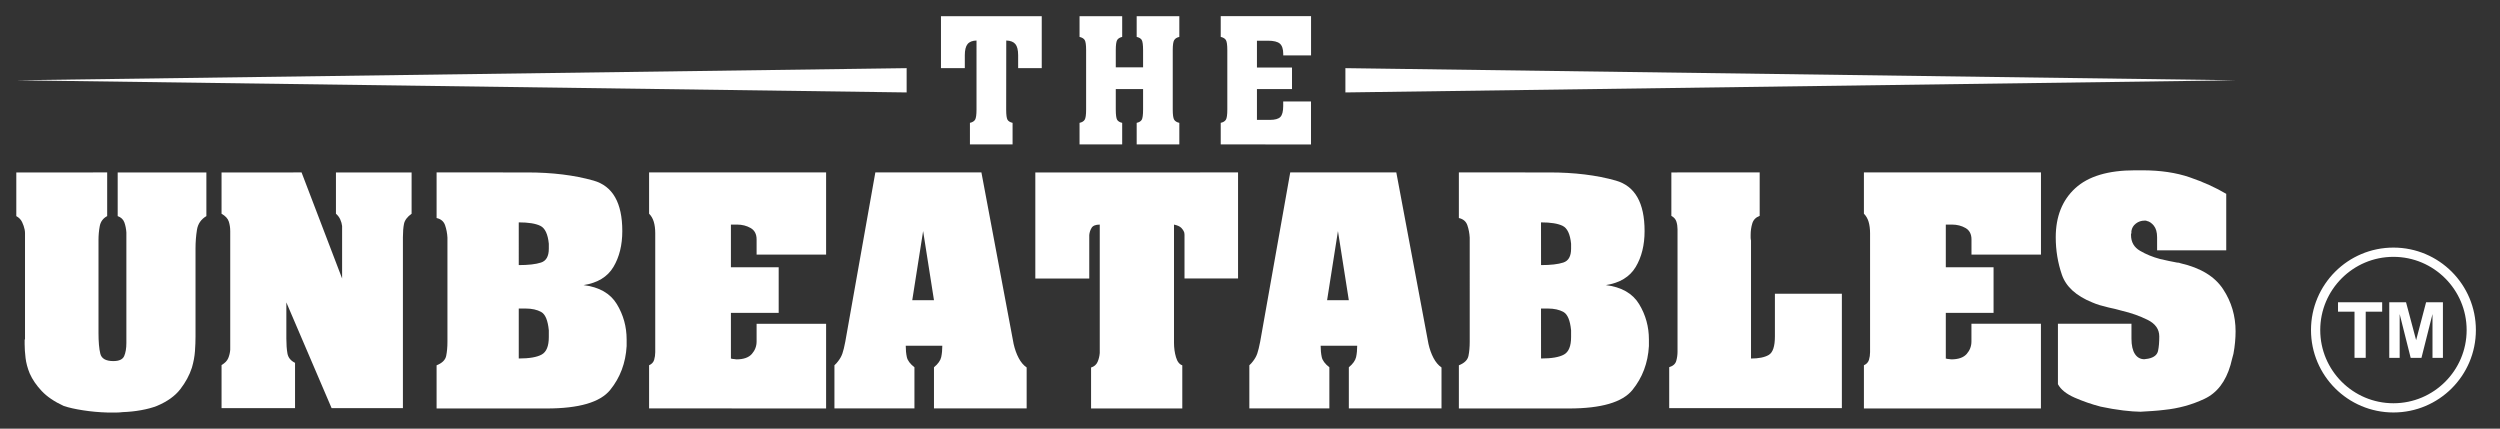 <?xml version="1.0" encoding="utf-8"?>
<!-- Generator: Adobe Illustrator 16.0.0, SVG Export Plug-In . SVG Version: 6.00 Build 0)  -->
<!DOCTYPE svg PUBLIC "-//W3C//DTD SVG 1.1//EN" "http://www.w3.org/Graphics/SVG/1.1/DTD/svg11.dtd">
<svg version="1.1" id="Layer_1" xmlns="http://www.w3.org/2000/svg" xmlns:xlink="http://www.w3.org/1999/xlink" x="0px" y="0px"
	 width="306.557px" height="52.564px" viewBox="0 0 306.557 52.564" enable-background="new 0 0 306.557 52.564"
	 xml:space="preserve">
<rect x="0" y="0" width="306.557" height="52.564" fill="#333333" stroke="none"/>
<g>
	<polygon fill="#FFFFFF" points="288.717,43.879 288.717,38.219 286.694,38.219 286.694,37.064 292.108,37.064 292.108,38.219 
		290.09,38.219 290.09,43.879 	"/>
	<polygon fill="#FFFFFF" points="292.978,43.879 292.978,37.064 295.035,37.064 296.272,41.712 297.494,37.064 299.558,37.064 
		299.558,43.879 298.279,43.879 298.279,38.513 296.927,43.879 295.604,43.879 294.254,38.513 294.254,43.879 	"/>
	<path fill="#FFFFFF" d="M293.492,31.495c4.947,0,8.975,4.027,8.975,8.978c0,4.949-4.025,8.975-8.975,8.975
		c-4.951,0-8.978-4.023-8.978-8.975C284.516,35.522,288.541,31.495,293.492,31.495 M293.492,30.36
		c-5.584,0-10.111,4.525-10.111,10.111c0,5.583,4.527,10.107,10.111,10.107c5.582,0,10.108-4.524,10.108-10.107
		C303.602,34.885,299.074,30.36,293.492,30.36"/>
</g>
<g id="Layer_1_1_">
	<path fill="#FFFFFF" d="M13.142,21.144v5.354c-0.503,0.269-0.807,0.676-0.91,1.229c-0.104,0.55-0.154,1.123-0.154,1.717v0.138
		v0.089v11.143c0,1.095,0.073,1.944,0.222,2.553c0.147,0.606,0.68,0.909,1.598,0.909c0.71,0,1.154-0.206,1.332-0.621
		c0.177-0.413,0.267-0.944,0.267-1.598v-13.23v-0.178V28.51c-0.03-0.445-0.111-0.854-0.244-1.229
		c-0.134-0.37-0.407-0.634-0.822-0.781v-5.355h10.876v5.354c-0.652,0.388-1.036,0.942-1.154,1.673
		c-0.118,0.729-0.178,1.493-0.178,2.297v10.808c0,0.531-0.021,1.123-0.067,1.771c-0.044,0.646-0.17,1.328-0.376,2.036
		c-0.297,0.917-0.771,1.794-1.421,2.637s-1.612,1.527-2.885,2.06c-0.533,0.208-1.17,0.378-1.909,0.513s-1.51,0.215-2.308,0.243
		c-0.208,0.028-0.422,0.046-0.645,0.046h-0.644h-0.288h-0.289c-1.006-0.029-1.991-0.119-2.952-0.269
		c-0.962-0.146-1.753-0.325-2.374-0.533c-1.153-0.528-2.058-1.145-2.708-1.838c-0.651-0.691-1.14-1.409-1.465-2.146
		c-0.267-0.648-0.437-1.284-0.511-1.904c-0.074-0.619-0.111-1.183-0.111-1.686v-0.178v-0.223v-0.111
		c0-0.044,0.016-0.081,0.045-0.108v-0.312v-0.222V28.958v-0.38c0-0.137-0.016-0.275-0.045-0.427
		c-0.059-0.297-0.163-0.604-0.31-0.914C2.562,26.924,2.326,26.677,2,26.502v-5.355L13.142,21.144L13.142,21.144z"/>
	<path fill="#FFFFFF" d="M36.979,21.144L41.95,34.15v-6.036v-0.198v-0.2c-0.03-0.268-0.104-0.53-0.223-0.798
		c-0.118-0.27-0.296-0.504-0.532-0.71v-5.063h9.277v5.063c-0.532,0.384-0.843,0.798-0.932,1.24
		c-0.088,0.443-0.133,0.991-0.133,1.644v20.952h-8.745l-5.548-12.961v4.438c0,0.711,0.044,1.316,0.133,1.819
		c0.089,0.504,0.398,0.89,0.932,1.152v5.55h-9.011v-5.281c0.414-0.235,0.688-0.521,0.821-0.845c0.133-0.323,0.214-0.665,0.243-1.021
		v-0.153V42.59V28.34c0-0.412-0.059-0.809-0.177-1.175c-0.119-0.369-0.415-0.688-0.888-0.954v-5.063L36.979,21.144L36.979,21.144z"
		/>
	<path fill="#FFFFFF" d="M64.633,21.145c3.078,0,5.793,0.333,8.146,0.998c2.353,0.666,3.529,2.729,3.529,6.189
		c0,1.722-0.363,3.188-1.088,4.403c-0.726,1.216-1.946,1.956-3.662,2.226c1.923,0.235,3.285,1.018,4.083,2.335
		c0.8,1.317,1.199,2.768,1.199,4.336v0.803c-0.119,2.075-0.792,3.869-2.021,5.384c-1.228,1.513-3.824,2.27-7.79,2.27H53.536v-5.294
		c0.68-0.27,1.071-0.651,1.176-1.154c0.103-0.507,0.155-1.085,0.155-1.735V29.891v-0.377v-0.378
		c-0.029-0.532-0.126-1.035-0.288-1.511c-0.163-0.475-0.512-0.771-1.043-0.889v-5.593L64.633,21.145L64.633,21.145z M63.612,32.507
		c1.184,0,2.094-0.104,2.73-0.313c0.636-0.206,0.955-0.771,0.955-1.688v-0.622c-0.119-1.183-0.467-1.915-1.044-2.194
		c-0.577-0.281-1.458-0.422-2.642-0.422V32.507z M63.612,43.96c1.303,0,2.242-0.163,2.819-0.488
		c0.577-0.322,0.866-1.033,0.866-2.132v-0.842c-0.119-1.215-0.43-1.961-0.934-2.242c-0.503-0.28-1.14-0.422-1.907-0.422h-0.845
		V43.96z"/>
	<path fill="#FFFFFF" d="M101.299,21.144v10.075h-8.523v-1.863c0-0.648-0.243-1.115-0.731-1.396
		c-0.488-0.28-1.043-0.422-1.665-0.422h-0.754v5.235h5.858v5.594h-5.858v5.614h0.109c0.045,0,0.082,0.018,0.111,0.044h0.067h0.066
		c0.06,0,0.117,0.008,0.178,0.021c0.059,0.018,0.103,0.021,0.133,0.021c0.888,0,1.523-0.226,1.909-0.67
		c0.384-0.442,0.576-0.949,0.576-1.517v-2.179h8.523v10.382H79.593V44.79c0.325-0.146,0.532-0.369,0.621-0.666
		c0.088-0.297,0.133-0.606,0.133-0.938v-14.59c0-0.533-0.06-0.998-0.178-1.397c-0.118-0.396-0.311-0.729-0.576-0.996V21.14
		L101.299,21.144L101.299,21.144z"/>
	<path fill="#FFFFFF" d="M124.293,42.172c0.146,0.65,0.354,1.229,0.621,1.732c0.266,0.503,0.591,0.891,0.977,1.155v5.021h-11.364
		v-5.044c0.502-0.416,0.799-0.834,0.888-1.25c0.089-0.417,0.133-0.88,0.133-1.387h-4.483c0,0.508,0.044,0.97,0.133,1.387
		c0.09,0.416,0.4,0.834,0.933,1.25v5.044h-9.811v-5.29c0.09-0.089,0.17-0.17,0.245-0.244c0.073-0.07,0.14-0.153,0.199-0.243
		c0.237-0.299,0.415-0.614,0.533-0.955c0.118-0.343,0.236-0.821,0.354-1.444l3.686-20.762h13.006L124.293,42.172z M113.195,28.334
		l-1.332,8.479h2.664L113.195,28.334z"/>
	<path fill="#FFFFFF" d="M151.813,21.144V34.15h-6.565v-5.063V28.8c0-0.104-0.019-0.215-0.045-0.333
		c-0.063-0.177-0.181-0.354-0.354-0.53c-0.18-0.18-0.476-0.313-0.89-0.397v14.363v0.137c0,0.62,0.081,1.209,0.243,1.756
		c0.159,0.55,0.423,0.884,0.774,1v5.294H133.79v-5.024c0.384-0.118,0.65-0.35,0.799-0.688c0.147-0.342,0.236-0.705,0.266-1.092
		v-0.242V42.84v-15.3c-0.504,0-0.836,0.134-0.999,0.397c-0.163,0.269-0.259,0.563-0.288,0.888v0.269v0.268v4.794h-6.614v-13.01
		L151.813,21.144L151.813,21.144z"/>
	<path fill="#FFFFFF" d="M175.163,42.172c0.146,0.65,0.354,1.229,0.621,1.732c0.267,0.503,0.592,0.891,0.978,1.155v5.021h-11.363
		v-5.044c0.502-0.416,0.797-0.834,0.89-1.25c0.09-0.417,0.134-0.88,0.134-1.387h-4.481c0,0.508,0.045,0.97,0.134,1.387
		c0.09,0.416,0.399,0.834,0.934,1.25v5.044h-9.812v-5.29c0.089-0.089,0.171-0.17,0.244-0.244c0.072-0.07,0.141-0.153,0.199-0.243
		c0.234-0.299,0.414-0.614,0.531-0.955c0.117-0.343,0.231-0.821,0.354-1.444l3.688-20.762h13.006L175.163,42.172z M164.064,28.334
		l-1.332,8.479h2.664L164.064,28.334z"/>
	<path fill="#FFFFFF" d="M189.988,21.145c3.076,0,5.793,0.333,8.146,0.998c2.353,0.666,3.529,2.729,3.529,6.189
		c0,1.722-0.363,3.188-1.088,4.403c-0.729,1.216-1.946,1.956-3.662,2.226c1.923,0.235,3.285,1.018,4.083,2.335
		c0.8,1.317,1.198,2.768,1.198,4.336v0.803c-0.118,2.075-0.793,3.869-2.021,5.384c-1.229,1.513-3.824,2.27-7.79,2.27h-13.493v-5.294
		c0.68-0.27,1.071-0.651,1.176-1.154c0.104-0.507,0.154-1.085,0.154-1.735V29.891v-0.377v-0.378
		c-0.029-0.532-0.125-1.035-0.287-1.511c-0.162-0.475-0.512-0.771-1.043-0.889v-5.593L189.988,21.145L189.988,21.145z
		 M188.967,32.507c1.184,0,2.094-0.104,2.729-0.313c0.637-0.206,0.955-0.771,0.955-1.688v-0.622
		c-0.118-1.183-0.467-1.915-1.045-2.194c-0.576-0.281-1.457-0.422-2.644-0.422L188.967,32.507L188.967,32.507z M188.967,43.96
		c1.303,0,2.242-0.163,2.819-0.488c0.576-0.322,0.865-1.033,0.865-2.132v-0.842c-0.118-1.215-0.432-1.961-0.937-2.242
		c-0.503-0.28-1.14-0.422-1.905-0.422h-0.847L188.967,43.96L188.967,43.96z"/>
	<path fill="#FFFFFF" d="M215.777,21.144v5.326c-0.473,0.178-0.775,0.486-0.908,0.933c-0.135,0.445-0.199,0.917-0.199,1.421v0.313
		c0,0.117,0.015,0.237,0.044,0.354v0.354v0.313v13.806c0.946,0,1.672-0.146,2.176-0.441c0.502-0.296,0.754-1.052,0.754-2.267V36.02
		h8.211v14.024h-21.172v-5.019c0.473-0.146,0.762-0.403,0.865-0.774c0.104-0.369,0.155-0.746,0.155-1.133V28.114
		c0-0.324-0.045-0.636-0.137-0.933c-0.088-0.296-0.295-0.533-0.619-0.711v-5.326H215.777z"/>
	<path fill="#FFFFFF" d="M250.27,21.144v10.075h-8.521v-1.863c0-0.648-0.244-1.115-0.729-1.396c-0.488-0.28-1.043-0.422-1.666-0.422
		H238.6v5.235h5.856v5.594H238.6v5.614h0.107c0.045,0,0.082,0.018,0.108,0.044h0.066h0.065c0.061,0,0.117,0.008,0.178,0.021
		c0.06,0.018,0.104,0.021,0.134,0.021c0.889,0,1.522-0.226,1.909-0.67c0.384-0.442,0.576-0.949,0.576-1.517v-2.179h8.521v10.382
		h-21.705V44.79c0.324-0.146,0.529-0.369,0.621-0.666c0.088-0.297,0.133-0.606,0.133-0.938v-14.59c0-0.533-0.063-0.998-0.178-1.397
		c-0.119-0.396-0.313-0.729-0.576-0.996V21.14L250.27,21.144L250.27,21.144z"/>
	<path fill="#FFFFFF" d="M261.366,39.698v1.819c0,0.828,0.14,1.459,0.422,1.887c0.279,0.433,0.673,0.646,1.176,0.646
		c0.029,0,0.066-0.007,0.111-0.021c0.045-0.015,0.096-0.021,0.154-0.021c0.06,0,0.107-0.006,0.152-0.021
		c0.047-0.015,0.081-0.021,0.111-0.021c0.647-0.146,1.024-0.458,1.132-0.934c0.104-0.474,0.152-1.063,0.152-1.774
		c0-0.89-0.479-1.567-1.44-2.041c-0.962-0.475-2.005-0.845-3.129-1.108c-0.296-0.089-0.577-0.162-0.844-0.224
		c-0.269-0.061-0.532-0.117-0.802-0.179c-0.385-0.09-0.748-0.187-1.088-0.287c-0.34-0.104-0.645-0.218-0.91-0.333
		c-1.979-0.801-3.227-1.933-3.729-3.396c-0.503-1.465-0.754-2.994-0.754-4.595c0-2.544,0.799-4.551,2.396-6.017
		s4.039-2.194,7.324-2.194h0.889c2.221,0,4.164,0.287,5.836,0.864c1.674,0.576,3.158,1.25,4.462,2.021v6.927h-8.478v-1.601
		c0-0.62-0.138-1.095-0.4-1.421c-0.266-0.323-0.547-0.519-0.844-0.575c-0.062-0.028-0.109-0.046-0.154-0.046h-0.155
		c-0.386,0-0.73,0.118-1.043,0.354c-0.312,0.236-0.496,0.548-0.556,0.933v0.11v0.11v0.043c-0.029,0.029-0.045,0.065-0.045,0.11
		v0.109c0,0.857,0.369,1.504,1.108,1.932c0.738,0.433,1.556,0.765,2.439,1c0.354,0.089,0.718,0.17,1.089,0.244
		c0.368,0.072,0.7,0.143,0.997,0.197c0.09,0,0.171,0.01,0.244,0.021c0.072,0.019,0.141,0.038,0.197,0.065
		c2.457,0.563,4.195,1.621,5.217,3.176c1.023,1.555,1.531,3.277,1.531,5.171c0,0.415-0.021,0.857-0.064,1.333
		c-0.044,0.475-0.109,0.945-0.199,1.42c-0.063,0.208-0.117,0.432-0.178,0.666c-0.063,0.235-0.118,0.477-0.18,0.71
		c-0.594,2.042-1.656,3.427-3.195,4.148c-1.539,0.729-3.184,1.179-4.928,1.354c-0.475,0.062-0.955,0.104-1.44,0.136
		c-0.486,0.026-0.972,0.06-1.439,0.089h-0.091c-0.505,0-1.19-0.054-2.063-0.154c-0.873-0.104-1.797-0.261-2.772-0.469
		c-1.125-0.295-2.189-0.665-3.195-1.106c-1.006-0.443-1.688-0.99-2.041-1.646v-7.413L261.366,39.698L261.366,39.698z"/>
	<path fill="#FFFFFF" d="M119.745,4.969c-0.511,0.014-0.876,0.159-1.101,0.438c-0.224,0.278-0.336,0.732-0.336,1.359v1.59h-2.924
		V1.983h12.357v6.374h-2.894v-1.59c0-0.636-0.114-1.089-0.341-1.365c-0.228-0.271-0.599-0.42-1.116-0.434l-0.01,8.463
		c0,0.652,0.055,1.07,0.165,1.255c0.11,0.182,0.316,0.308,0.62,0.377v2.646h-5.229v-2.646c0.311-0.069,0.522-0.198,0.637-0.391
		c0.112-0.188,0.17-0.604,0.17-1.241V4.969L119.745,4.969z"/>
	<path fill="#FFFFFF" d="M136.82,13.432c0,0.652,0.056,1.069,0.165,1.255c0.111,0.182,0.317,0.311,0.62,0.377v2.646h-5.228v-2.646
		c0.31-0.066,0.521-0.198,0.635-0.39c0.115-0.188,0.171-0.604,0.171-1.242V6.159c0-0.642-0.056-1.056-0.171-1.243
		c-0.113-0.188-0.325-0.316-0.635-0.391V1.984h5.228v2.541c-0.296,0.069-0.501,0.197-0.615,0.383
		c-0.112,0.188-0.17,0.604-0.17,1.251v2.098h3.348V6.159c0-0.653-0.057-1.072-0.165-1.256c-0.109-0.184-0.316-0.309-0.62-0.378
		V1.984h5.229v2.541c-0.305,0.069-0.514,0.201-0.631,0.395c-0.117,0.192-0.176,0.604-0.176,1.239v7.273
		c0,0.64,0.057,1.055,0.172,1.242c0.109,0.188,0.321,0.319,0.635,0.39v2.646h-5.229v-2.646c0.304-0.066,0.511-0.195,0.62-0.377
		c0.108-0.186,0.165-0.603,0.165-1.255V10.92h-3.348V13.432L136.82,13.432z"/>
	<path fill="#FFFFFF" d="M149.689,17.708v-2.646c0.312-0.066,0.521-0.197,0.637-0.391c0.113-0.188,0.171-0.604,0.171-1.243V6.157
		c0-0.642-0.058-1.057-0.171-1.243c-0.114-0.188-0.325-0.318-0.637-0.391V1.982h11.076v4.807h-3.41V6.623
		c0-0.604-0.14-1.029-0.412-1.271c-0.275-0.24-0.768-0.361-1.467-0.361h-1.346v3.286h4.299v2.646h-4.299v3.778h1.592
		c0.61,0,1.039-0.116,1.274-0.354c0.234-0.235,0.354-0.687,0.354-1.339v-0.565h3.408v5.271L149.689,17.708L149.689,17.708z"/>
	<polygon fill="#FFFFFF" points="164.977,8.357 274.15,9.845 164.977,11.335 	"/>
	<polygon fill="#FFFFFF" points="111.175,11.335 2,9.844 111.175,8.357 	"/>
</g>
<g id="Layer_2" display="none">
	<g display="inline">
		<path fill="#FFFFFF" d="M13.411,225.585v5.354c-0.503,0.271-0.807,0.676-0.91,1.229c-0.104,0.549-0.154,1.122-0.154,1.715v0.138
			v0.089v11.142c0,1.097,0.073,1.944,0.222,2.555c0.147,0.604,0.681,0.907,1.599,0.907c0.709,0,1.153-0.208,1.331-0.621
			c0.178-0.412,0.267-0.946,0.267-1.598v-13.229v-0.179v-0.136c-0.029-0.447-0.111-0.854-0.244-1.228s-0.407-0.635-0.82-0.782
			v-5.355h10.875v5.354c-0.651,0.388-1.037,0.945-1.154,1.672c-0.119,0.729-0.177,1.494-0.177,2.297v10.808
			c0,0.53-0.023,1.122-0.067,1.771s-0.17,1.328-0.376,2.036c-0.297,0.917-0.771,1.794-1.421,2.635
			c-0.651,0.845-1.612,1.527-2.884,2.063c-0.532,0.206-1.169,0.378-1.909,0.509c-0.739,0.135-1.509,0.216-2.308,0.246
			c-0.208,0.026-0.422,0.044-0.643,0.044h-0.645h-0.289h-0.289c-1.006-0.031-1.99-0.12-2.951-0.268
			c-0.963-0.146-1.754-0.326-2.375-0.533c-1.154-0.531-2.059-1.146-2.708-1.839c-0.652-0.692-1.14-1.408-1.465-2.146
			c-0.268-0.648-0.438-1.284-0.512-1.904c-0.073-0.618-0.111-1.183-0.111-1.685v-0.176v-0.223v-0.109
			c0-0.044,0.015-0.082,0.044-0.111v-0.311v-0.224V233.4v-0.379c0-0.135-0.016-0.275-0.044-0.425
			c-0.06-0.299-0.162-0.604-0.312-0.916c-0.147-0.313-0.384-0.558-0.71-0.735v-5.355h11.141V225.585z"/>
		<path fill="#FFFFFF" d="M37.245,225.585l4.971,13.005v-6.034v-0.201v-0.2c-0.03-0.265-0.104-0.53-0.222-0.797
			c-0.119-0.269-0.297-0.503-0.532-0.709v-5.063h9.275v5.063c-0.531,0.383-0.843,0.798-0.932,1.242
			c-0.089,0.441-0.134,0.989-0.134,1.641v20.95h-8.744l-5.547-12.959v4.438c0,0.712,0.044,1.317,0.132,1.819
			c0.089,0.505,0.399,0.89,0.932,1.154v5.547h-9.009v-5.28c0.413-0.236,0.688-0.52,0.821-0.846c0.132-0.321,0.214-0.665,0.244-1.021
			v-0.152v-0.157v-14.247c0-0.415-0.061-0.806-0.179-1.176s-0.414-0.688-0.887-0.953v-5.063L37.245,225.585L37.245,225.585z"/>
		<path fill="#FFFFFF" d="M64.897,225.586c3.077,0,5.792,0.333,8.146,0.997c2.354,0.666,3.528,2.729,3.528,6.19
			c0,1.723-0.361,3.188-1.087,4.405c-0.726,1.213-1.946,1.954-3.663,2.224c1.924,0.236,3.285,1.017,4.083,2.333
			c0.801,1.319,1.199,2.768,1.199,4.336v0.801c-0.119,2.075-0.792,3.871-2.02,5.383c-1.228,1.514-3.824,2.27-7.79,2.27H53.801
			v-5.294c0.679-0.268,1.072-0.649,1.176-1.155c0.104-0.506,0.156-1.084,0.156-1.735v-12.01v-0.376v-0.377
			c-0.029-0.533-0.127-1.035-0.289-1.511c-0.163-0.476-0.511-0.771-1.043-0.89v-5.592L64.897,225.586L64.897,225.586z
			 M63.876,236.948c1.183,0,2.093-0.104,2.729-0.312c0.637-0.206,0.955-0.771,0.955-1.687v-0.623
			c-0.119-1.185-0.466-1.916-1.043-2.197c-0.576-0.278-1.458-0.421-2.641-0.421V236.948z M63.876,248.4
			c1.302,0,2.241-0.164,2.817-0.486c0.578-0.325,0.866-1.036,0.866-2.134v-0.842c-0.119-1.214-0.43-1.96-0.932-2.241
			c-0.503-0.281-1.141-0.422-1.909-0.422h-0.844L63.876,248.4L63.876,248.4z"/>
		<path fill="#FFFFFF" d="M101.56,225.585v10.076h-8.521v-1.864c0-0.649-0.245-1.113-0.732-1.396
			c-0.488-0.279-1.042-0.422-1.664-0.422h-0.755v5.236h5.859v5.595h-5.859v5.613h0.111c0.044,0,0.082,0.016,0.111,0.043h0.066h0.067
			c0.059,0,0.117,0.009,0.177,0.021c0.059,0.017,0.104,0.023,0.133,0.023c0.888,0,1.524-0.225,1.909-0.669
			c0.384-0.445,0.577-0.949,0.577-1.516v-2.185h8.521v10.381H79.856v-5.293c0.325-0.146,0.531-0.37,0.62-0.667
			c0.089-0.296,0.134-0.606,0.134-0.938V233.04c0-0.532-0.061-0.998-0.178-1.396c-0.119-0.397-0.31-0.73-0.576-0.997v-5.063h21.704
			V225.585L101.56,225.585z"/>
		<path fill="#FFFFFF" d="M124.552,246.612c0.147,0.652,0.355,1.229,0.621,1.734c0.267,0.502,0.592,0.888,0.977,1.152v5.023h-11.361
			v-5.045c0.502-0.416,0.799-0.833,0.887-1.25c0.089-0.417,0.133-0.878,0.133-1.386h-4.481c0,0.508,0.044,0.969,0.132,1.386
			c0.089,0.417,0.399,0.834,0.933,1.25v5.045h-9.808v-5.291c0.087-0.088,0.169-0.169,0.244-0.244
			c0.072-0.071,0.139-0.154,0.197-0.243c0.237-0.298,0.416-0.615,0.534-0.955c0.118-0.343,0.236-0.822,0.354-1.443l3.684-20.763
			h13.005L124.552,246.612z M113.455,232.775l-1.331,8.479h2.663L113.455,232.775z"/>
		<path fill="#FFFFFF" d="M152.07,225.585v13.005H145.5v-5.063v-0.285c0-0.104-0.017-0.217-0.045-0.333
			c-0.06-0.179-0.179-0.354-0.354-0.532c-0.18-0.177-0.478-0.313-0.891-0.398v14.365v0.134c0,0.623,0.081,1.208,0.244,1.756
			c0.16,0.549,0.422,0.882,0.772,1v5.293h-11.185v-5.024c0.384-0.117,0.651-0.35,0.8-0.688c0.146-0.34,0.236-0.704,0.266-1.089
			v-0.244v-0.201v-15.3c-0.504,0-0.836,0.135-0.998,0.398c-0.164,0.27-0.26,0.563-0.289,0.89v0.265v0.271v4.794h-6.613V225.59
			h24.858v-0.005H152.07L152.07,225.585z"/>
		<path fill="#FFFFFF" d="M175.417,246.612c0.146,0.652,0.354,1.229,0.62,1.734c0.268,0.502,0.593,0.888,0.979,1.152v5.023h-11.363
			v-5.045c0.502-0.416,0.803-0.833,0.891-1.25s0.133-0.878,0.133-1.386h-4.479c0,0.508,0.046,0.969,0.134,1.386
			c0.089,0.417,0.399,0.834,0.934,1.25v5.045h-9.811v-5.291c0.088-0.088,0.17-0.169,0.243-0.244c0.072-0.071,0.14-0.154,0.197-0.243
			c0.235-0.298,0.416-0.615,0.533-0.955c0.117-0.343,0.236-0.822,0.354-1.443l3.688-20.763h13.005L175.417,246.612z M164.32,232.775
			l-1.329,8.479h2.661L164.32,232.775z"/>
		<path fill="#FFFFFF" d="M190.241,225.586c3.076,0,5.792,0.333,8.144,0.997c2.354,0.666,3.529,2.729,3.529,6.19
			c0,1.723-0.361,3.188-1.086,4.405c-0.729,1.213-1.947,1.954-3.663,2.224c1.923,0.236,3.285,1.017,4.083,2.333
			c0.8,1.319,1.2,2.768,1.2,4.336v0.801c-0.119,2.075-0.795,3.871-2.021,5.383c-1.229,1.514-3.824,2.27-7.791,2.27h-13.494v-5.294
			c0.682-0.268,1.07-0.649,1.176-1.155c0.104-0.506,0.156-1.084,0.156-1.735v-12.01v-0.376v-0.377
			c-0.029-0.533-0.125-1.035-0.289-1.511c-0.162-0.476-0.512-0.771-1.043-0.89v-5.592L190.241,225.586L190.241,225.586z
			 M189.221,236.948c1.182,0,2.092-0.104,2.729-0.312c0.636-0.206,0.953-0.771,0.953-1.687v-0.623
			c-0.117-1.185-0.465-1.916-1.043-2.197c-0.575-0.278-1.459-0.421-2.641-0.421L189.221,236.948L189.221,236.948z M189.221,248.4
			c1.301,0,2.241-0.164,2.818-0.486c0.577-0.325,0.864-1.036,0.864-2.134v-0.842c-0.117-1.214-0.43-1.96-0.932-2.241
			s-1.142-0.422-1.908-0.422h-0.844L189.221,248.4L189.221,248.4z"/>
		<path fill="#FFFFFF" d="M216.029,225.585v5.326c-0.475,0.178-0.775,0.486-0.909,0.935c-0.134,0.441-0.198,0.917-0.198,1.42v0.313
			c0,0.116,0.013,0.235,0.042,0.354v0.354v0.313V248.4c0.946,0,1.674-0.146,2.176-0.441c0.502-0.294,0.754-1.049,0.754-2.266v-5.234
			h8.211v14.022h-21.172v-5.017c0.473-0.146,0.762-0.404,0.865-0.775c0.104-0.369,0.155-0.745,0.155-1.13v-15.002
			c0-0.326-0.044-0.638-0.133-0.935c-0.09-0.295-0.297-0.531-0.621-0.71v-5.326h10.83V225.585z"/>
		<path fill="#FFFFFF" d="M250.518,225.585v10.076h-8.521v-1.864c0-0.649-0.244-1.113-0.729-1.396
			c-0.488-0.279-1.043-0.422-1.664-0.422h-0.756v5.236h5.857v5.595h-5.857v5.613h0.108c0.044,0,0.083,0.016,0.109,0.043h0.065h0.066
			c0.06,0,0.117,0.009,0.178,0.021c0.06,0.017,0.104,0.023,0.134,0.023c0.889,0,1.524-0.225,1.909-0.669
			c0.384-0.445,0.576-0.949,0.576-1.516v-2.185h8.521v10.381h-21.705v-5.293c0.326-0.146,0.53-0.37,0.621-0.667
			c0.09-0.296,0.135-0.606,0.135-0.938V233.04c0-0.532-0.063-0.998-0.178-1.396c-0.121-0.397-0.313-0.73-0.576-0.997v-5.063h21.703
			v0.002H250.518z"/>
		<path fill="#FFFFFF" d="M261.611,244.138v1.817c0,0.829,0.143,1.459,0.424,1.889c0.279,0.431,0.673,0.644,1.176,0.644
			c0.027,0,0.066-0.007,0.109-0.021c0.043-0.016,0.097-0.021,0.156-0.021c0.061,0,0.108-0.006,0.153-0.021
			c0.046-0.018,0.081-0.021,0.107-0.021c0.65-0.147,1.027-0.458,1.135-0.933c0.104-0.474,0.152-1.065,0.152-1.776
			c0-0.887-0.479-1.566-1.438-2.041c-0.963-0.474-2.006-0.843-3.13-1.107c-0.295-0.089-0.577-0.163-0.846-0.225
			c-0.266-0.058-0.529-0.116-0.801-0.177c-0.383-0.089-0.746-0.187-1.086-0.288c-0.34-0.104-0.644-0.216-0.91-0.333
			c-1.979-0.8-3.226-1.933-3.729-3.396s-0.754-2.995-0.754-4.596c0-2.544,0.799-4.549,2.396-6.015
			c1.599-1.465,4.039-2.195,7.323-2.195h0.888c2.222,0,4.166,0.288,5.836,0.864c1.67,0.578,3.158,1.25,4.461,2.021v6.925h-8.479
			v-1.601c0-0.62-0.133-1.094-0.397-1.419c-0.269-0.324-0.549-0.52-0.844-0.576c-0.061-0.029-0.109-0.047-0.156-0.047h-0.152
			c-0.385,0-0.731,0.12-1.042,0.355c-0.313,0.236-0.497,0.548-0.558,0.933v0.111v0.108v0.043c-0.028,0.029-0.045,0.066-0.045,0.11
			v0.108c0,0.859,0.371,1.502,1.108,1.931c0.74,0.434,1.556,0.765,2.441,1c0.354,0.088,0.718,0.17,1.088,0.245
			c0.367,0.072,0.701,0.143,0.998,0.196c0.09,0,0.171,0.01,0.244,0.021c0.072,0.019,0.141,0.038,0.197,0.066
			c2.457,0.563,4.194,1.62,5.217,3.174c1.021,1.555,1.531,3.276,1.531,5.17c0,0.416-0.021,0.857-0.064,1.333
			c-0.045,0.475-0.111,0.945-0.2,1.419c-0.062,0.209-0.118,0.431-0.179,0.666s-0.116,0.477-0.178,0.71
			c-0.595,2.042-1.656,3.427-3.193,4.147c-1.541,0.729-3.182,1.18-4.93,1.354c-0.474,0.061-0.953,0.104-1.438,0.137
			c-0.489,0.026-0.974,0.06-1.441,0.088h-0.091c-0.502,0-1.188-0.053-2.063-0.154c-0.875-0.104-1.799-0.26-2.771-0.467
			c-1.126-0.296-2.19-0.665-3.196-1.107c-1.007-0.443-1.687-0.993-2.043-1.645v-7.413h9.01v0.007h0.004V244.138L261.611,244.138z"/>
		<path fill="#FFFFFF" d="M120.004,209.412c-0.51,0.013-0.876,0.158-1.102,0.438c-0.223,0.275-0.335,0.73-0.335,1.356v1.59h-2.923
			v-6.374H128v6.374h-2.894v-1.59c0-0.634-0.112-1.088-0.341-1.363c-0.227-0.274-0.599-0.422-1.116-0.435l-0.01,8.46
			c0,0.653,0.056,1.071,0.166,1.256c0.111,0.184,0.317,0.31,0.62,0.377v2.645h-5.227v-2.645c0.309-0.067,0.521-0.195,0.635-0.388
			c0.112-0.188,0.17-0.604,0.17-1.246V209.412z"/>
		<path fill="#FFFFFF" d="M137.078,217.874c0,0.652,0.055,1.069,0.166,1.255c0.109,0.184,0.316,0.311,0.618,0.377v2.646h-5.228
			v-2.646c0.311-0.066,0.522-0.196,0.636-0.389c0.114-0.188,0.171-0.604,0.171-1.243v-7.271c0-0.645-0.057-1.059-0.171-1.246
			c-0.112-0.188-0.325-0.316-0.636-0.39v-2.539h5.228v2.539c-0.297,0.07-0.501,0.196-0.614,0.384s-0.17,0.604-0.17,1.252v2.095
			h3.346v-2.095c0-0.655-0.054-1.074-0.165-1.256c-0.11-0.186-0.315-0.31-0.62-0.377v-2.541h5.229v2.541
			c-0.307,0.068-0.516,0.198-0.633,0.392c-0.113,0.195-0.176,0.605-0.176,1.242v7.271c0,0.641,0.061,1.057,0.17,1.243
			c0.115,0.189,0.326,0.319,0.639,0.389v2.646h-5.229v-2.646c0.303-0.066,0.51-0.193,0.62-0.377c0.11-0.186,0.165-0.603,0.165-1.255
			v-2.513h-3.346V217.874z"/>
		<path fill="#FFFFFF" d="M149.947,222.15v-2.646c0.311-0.066,0.521-0.196,0.636-0.389c0.114-0.188,0.17-0.604,0.17-1.243v-7.271
			c0-0.644-0.058-1.057-0.17-1.244c-0.113-0.188-0.325-0.317-0.636-0.392v-2.541h11.074v4.807h-3.408v-0.166
			c0-0.604-0.139-1.028-0.413-1.271c-0.275-0.24-0.767-0.361-1.468-0.361h-1.344v3.284h4.297v2.646h-4.297v3.78h1.592
			c0.613,0,1.039-0.118,1.273-0.354c0.237-0.235,0.354-0.686,0.354-1.341v-0.565h3.408v5.271L149.947,222.15L149.947,222.15z"/>
		<polygon fill="#FFFFFF" points="165.23,212.798 274.396,214.289 165.23,215.777 		"/>
		<polygon fill="#FFFFFF" points="111.435,215.777 2.27,214.287 111.435,212.798 		"/>
		<path fill="#FFFFFF" d="M87.5,260.544h2.419l5.355,14.084h-2.816l-1.309-3.511h-4.921l-1.289,3.511h-2.815L87.5,260.544z
			 M90.654,269.193l-1.944-5.532l-2.023,5.532H90.654z"/>
		<path fill="#FFFFFF" d="M98.23,267.488c0-0.857,0.156-1.709,0.466-2.549c0.312-0.84,0.765-1.591,1.359-2.251
			c0.595-0.662,1.322-1.198,2.182-1.605c0.859-0.411,1.838-0.616,2.937-0.616c1.295,0,2.417,0.286,3.362,0.854
			c0.943,0.568,1.648,1.311,2.111,2.224l-2.104,1.445c-0.186-0.396-0.41-0.729-0.674-1.001c-0.266-0.271-0.55-0.485-0.854-0.646
			c-0.305-0.155-0.622-0.271-0.952-0.345s-0.653-0.108-0.972-0.108c-0.688,0-1.286,0.139-1.795,0.417
			c-0.509,0.275-0.934,0.637-1.271,1.081c-0.337,0.442-0.592,0.944-0.763,1.508c-0.172,0.563-0.258,1.12-0.258,1.674
			c0,0.623,0.098,1.224,0.297,1.797c0.2,0.575,0.48,1.08,0.844,1.52c0.363,0.438,0.8,0.785,1.311,1.052
			c0.509,0.266,1.066,0.396,1.676,0.396c0.318,0,0.646-0.039,0.992-0.118c0.343-0.08,0.671-0.205,0.981-0.377
			c0.311-0.174,0.599-0.395,0.862-0.665s0.477-0.6,0.634-0.98l2.242,1.29c-0.226,0.528-0.546,0.995-0.962,1.397
			c-0.417,0.401-0.887,0.743-1.409,1.021c-0.521,0.278-1.08,0.491-1.675,0.637c-0.595,0.146-1.177,0.219-1.746,0.219
			c-1.005,0-1.924-0.211-2.757-0.636c-0.833-0.424-1.55-0.977-2.152-1.655c-0.601-0.683-1.071-1.454-1.408-2.319
			C98.399,269.27,98.23,268.386,98.23,267.488"/>
		<path fill="#FFFFFF" d="M119.277,260.544h2.418l5.356,14.084h-2.817l-1.308-3.511h-4.92l-1.289,3.511h-2.816L119.277,260.544z
			 M122.431,269.193l-1.945-5.532l-2.022,5.532H122.431z"/>
		<path fill="#FFFFFF" d="M131.377,274.628v-14.084h5.116c1.15,0,2.158,0.188,3.023,0.56c0.865,0.369,1.59,0.871,2.172,1.505
			c0.584,0.639,1.021,1.379,1.312,2.23c0.29,0.854,0.436,1.765,0.436,2.729c0,1.072-0.162,2.041-0.482,2.906
			c-0.324,0.865-0.79,1.604-1.397,2.222c-0.606,0.614-1.341,1.091-2.193,1.43c-0.853,0.337-1.808,0.506-2.866,0.506L131.377,274.628
			L131.377,274.628z M140.68,267.566c0-0.674-0.092-1.295-0.277-1.863c-0.185-0.566-0.455-1.059-0.813-1.468
			c-0.356-0.409-0.796-0.729-1.318-0.954c-0.521-0.224-1.114-0.337-1.775-0.337h-2.38v9.284h2.38c0.675,0,1.272-0.119,1.796-0.355
			c0.521-0.238,0.959-0.564,1.31-0.979c0.354-0.417,0.619-0.909,0.807-1.479C140.587,268.842,140.68,268.229,140.68,267.566"/>
		<polygon fill="#FFFFFF" points="158.135,272.228 158.135,274.629 148.355,274.629 148.355,260.544 157.957,260.544 
			157.957,262.945 151.093,262.945 151.093,266.337 157.023,266.337 157.023,268.559 151.093,268.559 151.093,272.228 		"/>
		<polygon fill="#FFFFFF" points="174.539,274.628 174.539,265.307 170.908,272.248 169.421,272.248 165.791,265.307 
			165.791,274.628 163.053,274.628 163.053,260.545 165.991,260.545 170.154,268.558 174.361,260.545 177.275,260.545 
			177.275,274.628 		"/>
		<polygon fill="#FFFFFF" points="184.576,260.544 188.048,267.328 191.578,260.544 194.535,260.544 189.417,269.709 
			189.417,274.628 186.699,274.628 186.699,269.669 181.602,260.544 		"/>
		<polygon fill="#FFFFFF" points="78.924,267.096 78.924,268.118 41.603,267.6 		"/>
		<polygon fill="#FFFFFF" points="235.063,267.6 197.742,268.118 197.742,267.094 		"/>
	</g>
</g>
</svg>
